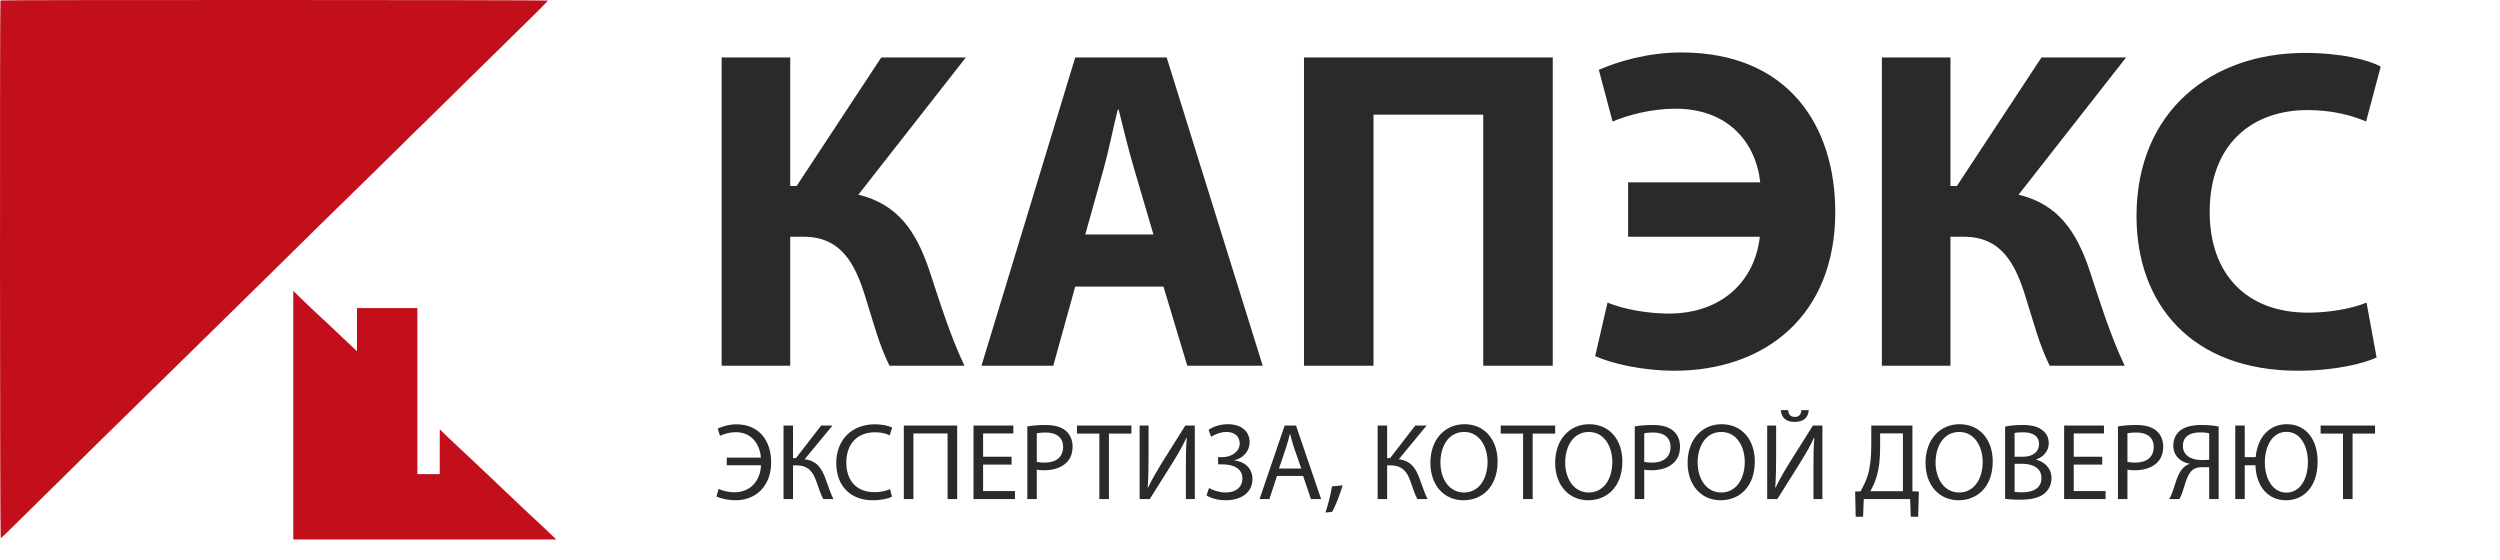 <svg width="3712" height="831" viewBox="0 0 3712 831" fill="none" xmlns="http://www.w3.org/2000/svg">
<path d="M1079.09 690.78V679.44H1129.79C1128.01 658.218 1115.05 641.694 1092.53 641.694C1083.62 641.694 1076.01 644.124 1069.04 647.04L1065.64 636.348C1073.42 632.784 1082.81 630.03 1093.34 630.03C1127.53 630.03 1145.02 654.816 1145.02 686.406C1145.02 722.37 1121.53 742.782 1092.37 742.782C1081.68 742.782 1071.64 740.676 1063.86 737.274L1066.94 725.934C1073.26 728.85 1082.33 730.956 1090.59 730.956C1114.57 730.956 1128.98 713.46 1129.96 690.78H1079.09ZM1163.39 631.812H1177.48V680.25H1181.85L1219.28 631.812H1236.12L1194.81 681.87C1212.96 684.3 1219.92 695.316 1225.43 710.058C1229.64 721.236 1232.72 731.28 1237.42 741H1222.35C1218.3 733.548 1215.39 723.828 1212.31 715.242C1207.29 700.824 1200.48 690.942 1182.02 690.942H1177.48V741H1163.39V631.812ZM1321.57 726.258L1324.32 737.598C1319.3 740.19 1308.77 742.782 1295.49 742.782C1264.71 742.782 1241.7 723.342 1241.7 687.378C1241.7 653.034 1264.87 630.03 1298.73 630.03C1312.17 630.03 1320.92 632.946 1324.65 634.89L1321.08 646.392C1315.9 643.8 1308.29 641.856 1299.21 641.856C1273.62 641.856 1256.61 658.218 1256.61 686.892C1256.61 713.784 1272 730.794 1298.4 730.794C1307.15 730.794 1315.9 729.012 1321.57 726.258ZM1341.99 631.812H1421.21V741H1406.96V643.638H1356.25V741H1341.99V631.812ZM1502 678.144V689.808H1459.71V729.174H1507.02V741H1445.46V631.812H1504.59V643.638H1459.71V678.144H1502ZM1525.35 741V633.108C1532.16 631.974 1541.07 631.002 1552.41 631.002C1566.34 631.002 1576.55 634.242 1583.03 640.074C1588.86 645.258 1592.58 653.196 1592.58 662.916C1592.58 672.798 1589.67 680.574 1584.16 686.244C1576.55 694.182 1564.56 698.232 1550.79 698.232C1546.58 698.232 1542.69 698.07 1539.45 697.26V741H1525.35ZM1539.45 643.314V685.758C1542.53 686.568 1546.41 686.892 1551.11 686.892C1568.12 686.892 1578.49 678.468 1578.49 663.726C1578.49 649.146 1568.12 642.18 1552.73 642.18C1546.58 642.18 1541.88 642.666 1539.45 643.314ZM1632.31 741V643.8H1599.1V631.812H1679.94V643.8H1646.57V741H1632.31ZM1692.1 631.812H1705.39V677.82C1705.39 694.992 1705.06 709.41 1704.09 723.99L1704.58 724.152C1709.92 712.812 1716.73 700.986 1724.66 688.026L1759.98 631.812H1774.07V741H1760.79V694.506C1760.79 676.848 1760.95 663.888 1762.09 650.118L1761.6 649.956C1756.25 661.944 1748.8 674.58 1741.35 686.568L1707.17 741H1692.1V631.812ZM1798.24 648.498L1794.52 638.13C1801.97 633.27 1811.37 629.868 1823.35 629.868C1842.31 629.868 1855.43 639.75 1855.43 656.598C1855.43 670.044 1845.55 680.412 1832.91 683.328V683.652C1848.14 685.272 1859.48 695.316 1859.64 711.03C1859.64 733.71 1839.88 742.782 1819.95 742.782C1810.07 742.782 1799.86 740.676 1791.44 735.654L1795.17 724.638C1801.16 728.04 1810.72 731.28 1819.79 731.28C1835.83 731.28 1844.74 722.532 1844.74 710.544C1844.74 694.182 1829.02 689.484 1815.09 689.484H1808.61V678.792H1814.93C1829.35 678.792 1840.69 669.882 1840.69 658.704C1840.69 647.526 1832.75 641.37 1821.09 641.37C1812.66 641.37 1804.24 644.772 1798.24 648.498ZM1934.84 706.656H1896.12L1884.78 741H1870.2L1907.46 631.812H1924.31L1961.57 741H1946.5L1934.84 706.656ZM1899.04 695.64H1932.09L1921.23 664.212C1918.8 657.084 1917.18 650.604 1915.56 644.286H1915.24C1913.62 650.604 1912 657.408 1909.73 664.05L1899.04 695.64ZM1977.98 759.954L1967.94 761.088C1971.5 751.368 1975.88 734.034 1977.66 722.208L1993.53 720.588C1989.65 734.358 1982.52 752.34 1977.98 759.954ZM2045.53 631.812H2059.62V680.25H2063.99L2101.42 631.812H2118.26L2076.95 681.87C2095.1 684.3 2102.06 695.316 2107.57 710.058C2111.78 721.236 2114.86 731.28 2119.56 741H2104.49C2100.44 733.548 2097.53 723.828 2094.45 715.242C2089.43 700.824 2082.62 690.942 2064.16 690.942H2059.62V741H2045.53V631.812ZM2174.39 629.868C2204.36 629.868 2223.64 652.71 2223.64 685.272C2223.64 722.694 2200.79 742.782 2172.93 742.782C2143.93 742.782 2123.84 720.264 2123.84 687.216C2123.84 652.548 2145.23 629.868 2174.39 629.868ZM2173.9 641.37C2150.41 641.37 2138.75 663.078 2138.75 686.892C2138.75 710.382 2151.38 731.28 2173.74 731.28C2196.1 731.28 2208.73 710.706 2208.73 685.92C2208.73 664.05 2197.39 641.37 2173.9 641.37ZM2261.49 741V643.8H2228.28V631.812H2309.11V643.8H2275.74V741H2261.49ZM2359.64 629.868C2389.61 629.868 2408.89 652.71 2408.89 685.272C2408.89 722.694 2386.05 742.782 2358.19 742.782C2329.19 742.782 2309.1 720.264 2309.1 687.216C2309.1 652.548 2330.48 629.868 2359.64 629.868ZM2359.16 641.37C2335.67 641.37 2324 663.078 2324 686.892C2324 710.382 2336.64 731.28 2359 731.28C2381.35 731.28 2393.99 710.706 2393.99 685.92C2393.99 664.05 2382.65 641.37 2359.16 641.37ZM2427.27 741V633.108C2434.07 631.974 2442.98 631.002 2454.32 631.002C2468.26 631.002 2478.46 634.242 2484.94 640.074C2490.77 645.258 2494.5 653.196 2494.5 662.916C2494.5 672.798 2491.58 680.574 2486.08 686.244C2478.46 694.182 2466.47 698.232 2452.7 698.232C2448.49 698.232 2444.6 698.07 2441.36 697.26V741H2427.27ZM2441.36 643.314V685.758C2444.44 686.568 2448.33 686.892 2453.03 686.892C2470.04 686.892 2480.41 678.468 2480.41 663.726C2480.41 649.146 2470.04 642.18 2454.65 642.18C2448.49 642.18 2443.79 642.666 2441.36 643.314ZM2556.29 629.868C2586.26 629.868 2605.54 652.71 2605.54 685.272C2605.54 722.694 2582.7 742.782 2554.83 742.782C2525.83 742.782 2505.75 720.264 2505.75 687.216C2505.75 652.548 2527.13 629.868 2556.29 629.868ZM2555.8 641.37C2532.31 641.37 2520.65 663.078 2520.65 686.892C2520.65 710.382 2533.29 731.28 2555.64 731.28C2578 731.28 2590.63 710.706 2590.63 685.92C2590.63 664.05 2579.29 641.37 2555.8 641.37ZM2623.92 631.812H2637.2V677.82C2637.2 694.992 2636.88 709.41 2635.91 723.99L2636.39 724.152C2641.74 712.812 2648.54 700.986 2656.48 688.026L2691.8 631.812H2705.89V741H2692.61V694.506C2692.61 676.848 2692.77 663.888 2693.9 650.118L2693.42 649.956C2688.07 661.944 2680.62 674.58 2673.17 686.568L2638.98 741H2623.92V631.812ZM2644.17 608.97H2655.02C2655.67 613.992 2657.29 619.014 2664.9 619.014C2672.36 619.014 2674.14 614.316 2674.79 608.97H2685.64C2684.83 619.824 2678.35 626.466 2664.58 626.466C2651.3 626.466 2644.98 619.662 2644.17 608.97ZM2778.48 631.812H2839.56V729.498L2849.12 729.822L2848.14 767.244H2837.13L2836.16 741H2767.31L2766.33 767.244H2755.32L2754.51 729.822L2762.61 729.498C2766.66 722.046 2770.71 714.108 2773.3 705.522C2777.03 692.886 2778.48 678.306 2778.48 659.514V631.812ZM2791.61 643.476V664.05C2791.61 681.546 2789.99 696.288 2786.1 708.6C2783.83 716.214 2780.27 723.504 2777.19 729.336H2825.46V643.476H2791.61ZM2909.56 629.868C2939.53 629.868 2958.81 652.71 2958.81 685.272C2958.81 722.694 2935.96 742.782 2908.1 742.782C2879.1 742.782 2859.01 720.264 2859.01 687.216C2859.01 652.548 2880.4 629.868 2909.56 629.868ZM2909.07 641.37C2885.58 641.37 2873.92 663.078 2873.92 686.892C2873.92 710.382 2886.55 731.28 2908.91 731.28C2931.27 731.28 2943.9 710.706 2943.9 685.92C2943.9 664.05 2932.56 641.37 2909.07 641.37ZM2977.19 740.676V633.432C2983.34 631.974 2993.22 631.002 3002.94 631.002C3017.04 631.002 3026.11 633.432 3032.75 638.94C3038.42 643.152 3041.99 649.632 3041.99 658.218C3041.99 668.91 3034.86 678.144 3023.52 682.194V682.68C3033.89 685.11 3046.04 693.696 3046.04 709.896C3046.04 719.292 3042.31 726.582 3036.64 731.766C3029.19 738.732 3016.88 741.972 2999.06 741.972C2989.34 741.972 2981.88 741.324 2977.19 740.676ZM2991.28 642.828V678.144H3004.08C3018.82 678.144 3027.57 670.206 3027.57 659.676C3027.57 647.04 3018.01 641.856 3003.75 641.856C2997.27 641.856 2993.55 642.342 2991.28 642.828ZM2991.28 688.674V730.308C2994.2 730.794 2998.08 730.956 3003.11 730.956C3017.69 730.956 3031.13 725.61 3031.13 709.734C3031.13 694.992 3018.33 688.674 3002.94 688.674H2991.28ZM3121.36 678.144V689.808H3079.08V729.174H3126.39V741H3064.83V631.812H3123.96V643.638H3079.08V678.144H3121.36ZM3144.72 741V633.108C3151.53 631.974 3160.44 631.002 3171.78 631.002C3185.71 631.002 3195.91 634.242 3202.39 640.074C3208.23 645.258 3211.95 653.196 3211.95 662.916C3211.95 672.798 3209.04 680.574 3203.53 686.244C3195.91 694.182 3183.93 698.232 3170.16 698.232C3165.94 698.232 3162.06 698.07 3158.82 697.26V741H3144.72ZM3158.82 643.314V685.758C3161.89 686.568 3165.78 686.892 3170.48 686.892C3187.49 686.892 3197.86 678.468 3197.86 663.726C3197.86 649.146 3187.49 642.18 3172.1 642.18C3165.94 642.18 3161.25 642.666 3158.82 643.314ZM3236.13 741H3220.9C3222.68 738.084 3224.14 734.682 3225.43 731.118C3230.13 718.644 3232.89 703.416 3241.8 694.506C3244.39 691.914 3247.63 689.97 3251.03 688.836V688.512C3237.42 686.244 3226.89 676.524 3226.89 661.62C3226.89 652.062 3230.78 644.448 3236.94 639.426C3243.74 633.918 3254.43 631.002 3268.2 631.002C3277.44 631.002 3287.16 631.812 3294.28 633.27V741H3280.19V693.696H3269.66C3263.02 693.696 3258 695.154 3254.11 699.042C3246.49 706.656 3243.58 722.694 3239.69 733.062C3238.56 735.816 3237.58 738.084 3236.13 741ZM3280.19 682.68V643.314C3277.76 642.666 3273.22 642.018 3266.74 642.018C3252.97 642.018 3241.15 647.202 3241.15 662.268C3241.15 675.39 3252.65 683.004 3268.2 683.004C3272.9 683.004 3277.44 683.004 3280.19 682.68ZM3318.9 631.812H3333V678.792H3349.2C3352.11 648.336 3369.93 629.868 3395.69 629.868C3424.04 629.868 3441.21 652.71 3441.21 685.272C3441.21 723.18 3420.15 742.782 3394.23 742.782C3367.83 742.782 3350.01 722.694 3348.87 690.78H3333V741H3318.9V631.812ZM3394.88 731.442C3415.46 731.442 3426.8 710.706 3426.8 685.92C3426.8 664.05 3416.75 641.208 3395.04 641.208C3373.34 641.208 3362.81 663.402 3362.81 686.892C3362.81 710.058 3374.15 731.442 3394.88 731.442ZM3478.86 741V643.8H3445.65V631.812H3526.49V643.8H3493.11V741H3478.86Z" fill="#2A2A2A"/>
<path d="M1071.49 85.354H1173.34V276.153H1182.85L1308.46 85.354H1434.08L1274.51 289.054C1333.59 303.313 1360.07 344.053 1379.08 399.052C1395.38 447.94 1410.31 497.507 1432.04 543H1320.69C1305.07 511.766 1296.24 476.458 1285.38 442.508C1269.76 390.904 1248.71 351.522 1193.03 351.522H1173.34V543H1071.49V85.354ZM1727.53 425.533H1596.49L1563.9 543H1457.29L1596.49 85.354H1732.29L1874.88 543H1762.84L1727.53 425.533ZM1611.43 348.127H1712.6L1684.08 251.03C1675.93 223.87 1667.78 189.92 1660.99 162.76H1659.63C1652.84 189.92 1646.05 224.549 1638.59 251.03L1611.43 348.127ZM1936.16 85.354H2305.53V543H2202.33V170.229H2039.37V543H1936.16V85.354ZM2417.4 351.522V270.721H2613.63C2606.84 209.611 2564.07 161.402 2488.02 161.402C2451.35 161.402 2417.4 170.908 2394.32 180.414L2373.95 103.687C2401.79 91.465 2446.6 77.885 2496.17 77.885C2656.41 77.885 2724.99 187.883 2724.99 314.856C2724.99 468.989 2620.42 550.469 2485.98 550.469C2438.45 550.469 2392.28 539.605 2368.52 528.741L2386.85 449.298C2409.93 458.804 2445.24 465.594 2477.83 465.594C2555.92 465.594 2605.49 418.064 2612.96 351.522H2417.4ZM2794.19 85.354H2896.04V276.153H2905.55L3031.16 85.354H3156.78L2997.21 289.054C3056.28 303.313 3082.77 344.053 3101.78 399.052C3118.07 447.94 3133.01 497.507 3154.74 543H3043.38C3027.77 511.766 3018.94 476.458 3008.08 442.508C2992.46 390.904 2971.41 351.522 2915.73 351.522H2896.04V543H2794.19V85.354ZM3513.84 449.298L3528.78 530.778C3510.45 539.605 3466.99 550.469 3411.99 550.469C3253.78 550.469 3172.3 451.335 3172.3 320.967C3172.3 164.797 3283.66 78.564 3422.18 78.564C3475.82 78.564 3516.56 88.749 3534.89 98.934L3513.16 180.414C3492.79 171.587 3463.59 163.439 3426.25 163.439C3344.77 163.439 3280.94 213.006 3280.94 314.856C3280.94 406.521 3335.26 464.236 3426.93 464.236C3458.84 464.236 3492.79 458.125 3513.84 449.298Z" fill="#2A2A2A"/>
<path fill-rule="evenodd" clip-rule="evenodd" d="M0.701 0.658C-0.437 1.796 -0.095 798.991 1.043 798.991C1.598 798.991 9.421 791.678 18.427 782.741C32.539 768.735 67.558 734.232 146.034 657.014C156.209 647.002 180.018 623.664 198.943 605.151C217.868 586.638 246.873 558.216 263.4 541.991C279.927 525.766 297.818 508.216 303.16 502.991C352.659 454.57 374.727 432.9 402.961 404.991C451.102 357.404 480.666 328.398 559.412 251.487C580.246 231.139 598.921 212.737 600.912 210.594C602.904 208.45 606.292 205.075 608.44 203.094C612.865 199.011 624.165 187.938 684.579 128.491C708.055 105.391 733.028 80.866 740.074 73.991C794.092 21.287 813.88 1.551 813.435 0.828C812.827 -0.155 1.684 -0.326 0.701 0.658ZM435.477 614.991V762.491V800.991H630.034H826L804.5 780.5L784 761.5L715.935 696.991L667 651L653 637.5L652.932 670.158V703.991H619.701V581.658V457.396H575.701H530.035V485.646V503.991V521.5L511.5 504L492.5 486L462.5 458L435.477 432V614.991Z" fill="#C30F1B"/>
</svg>
